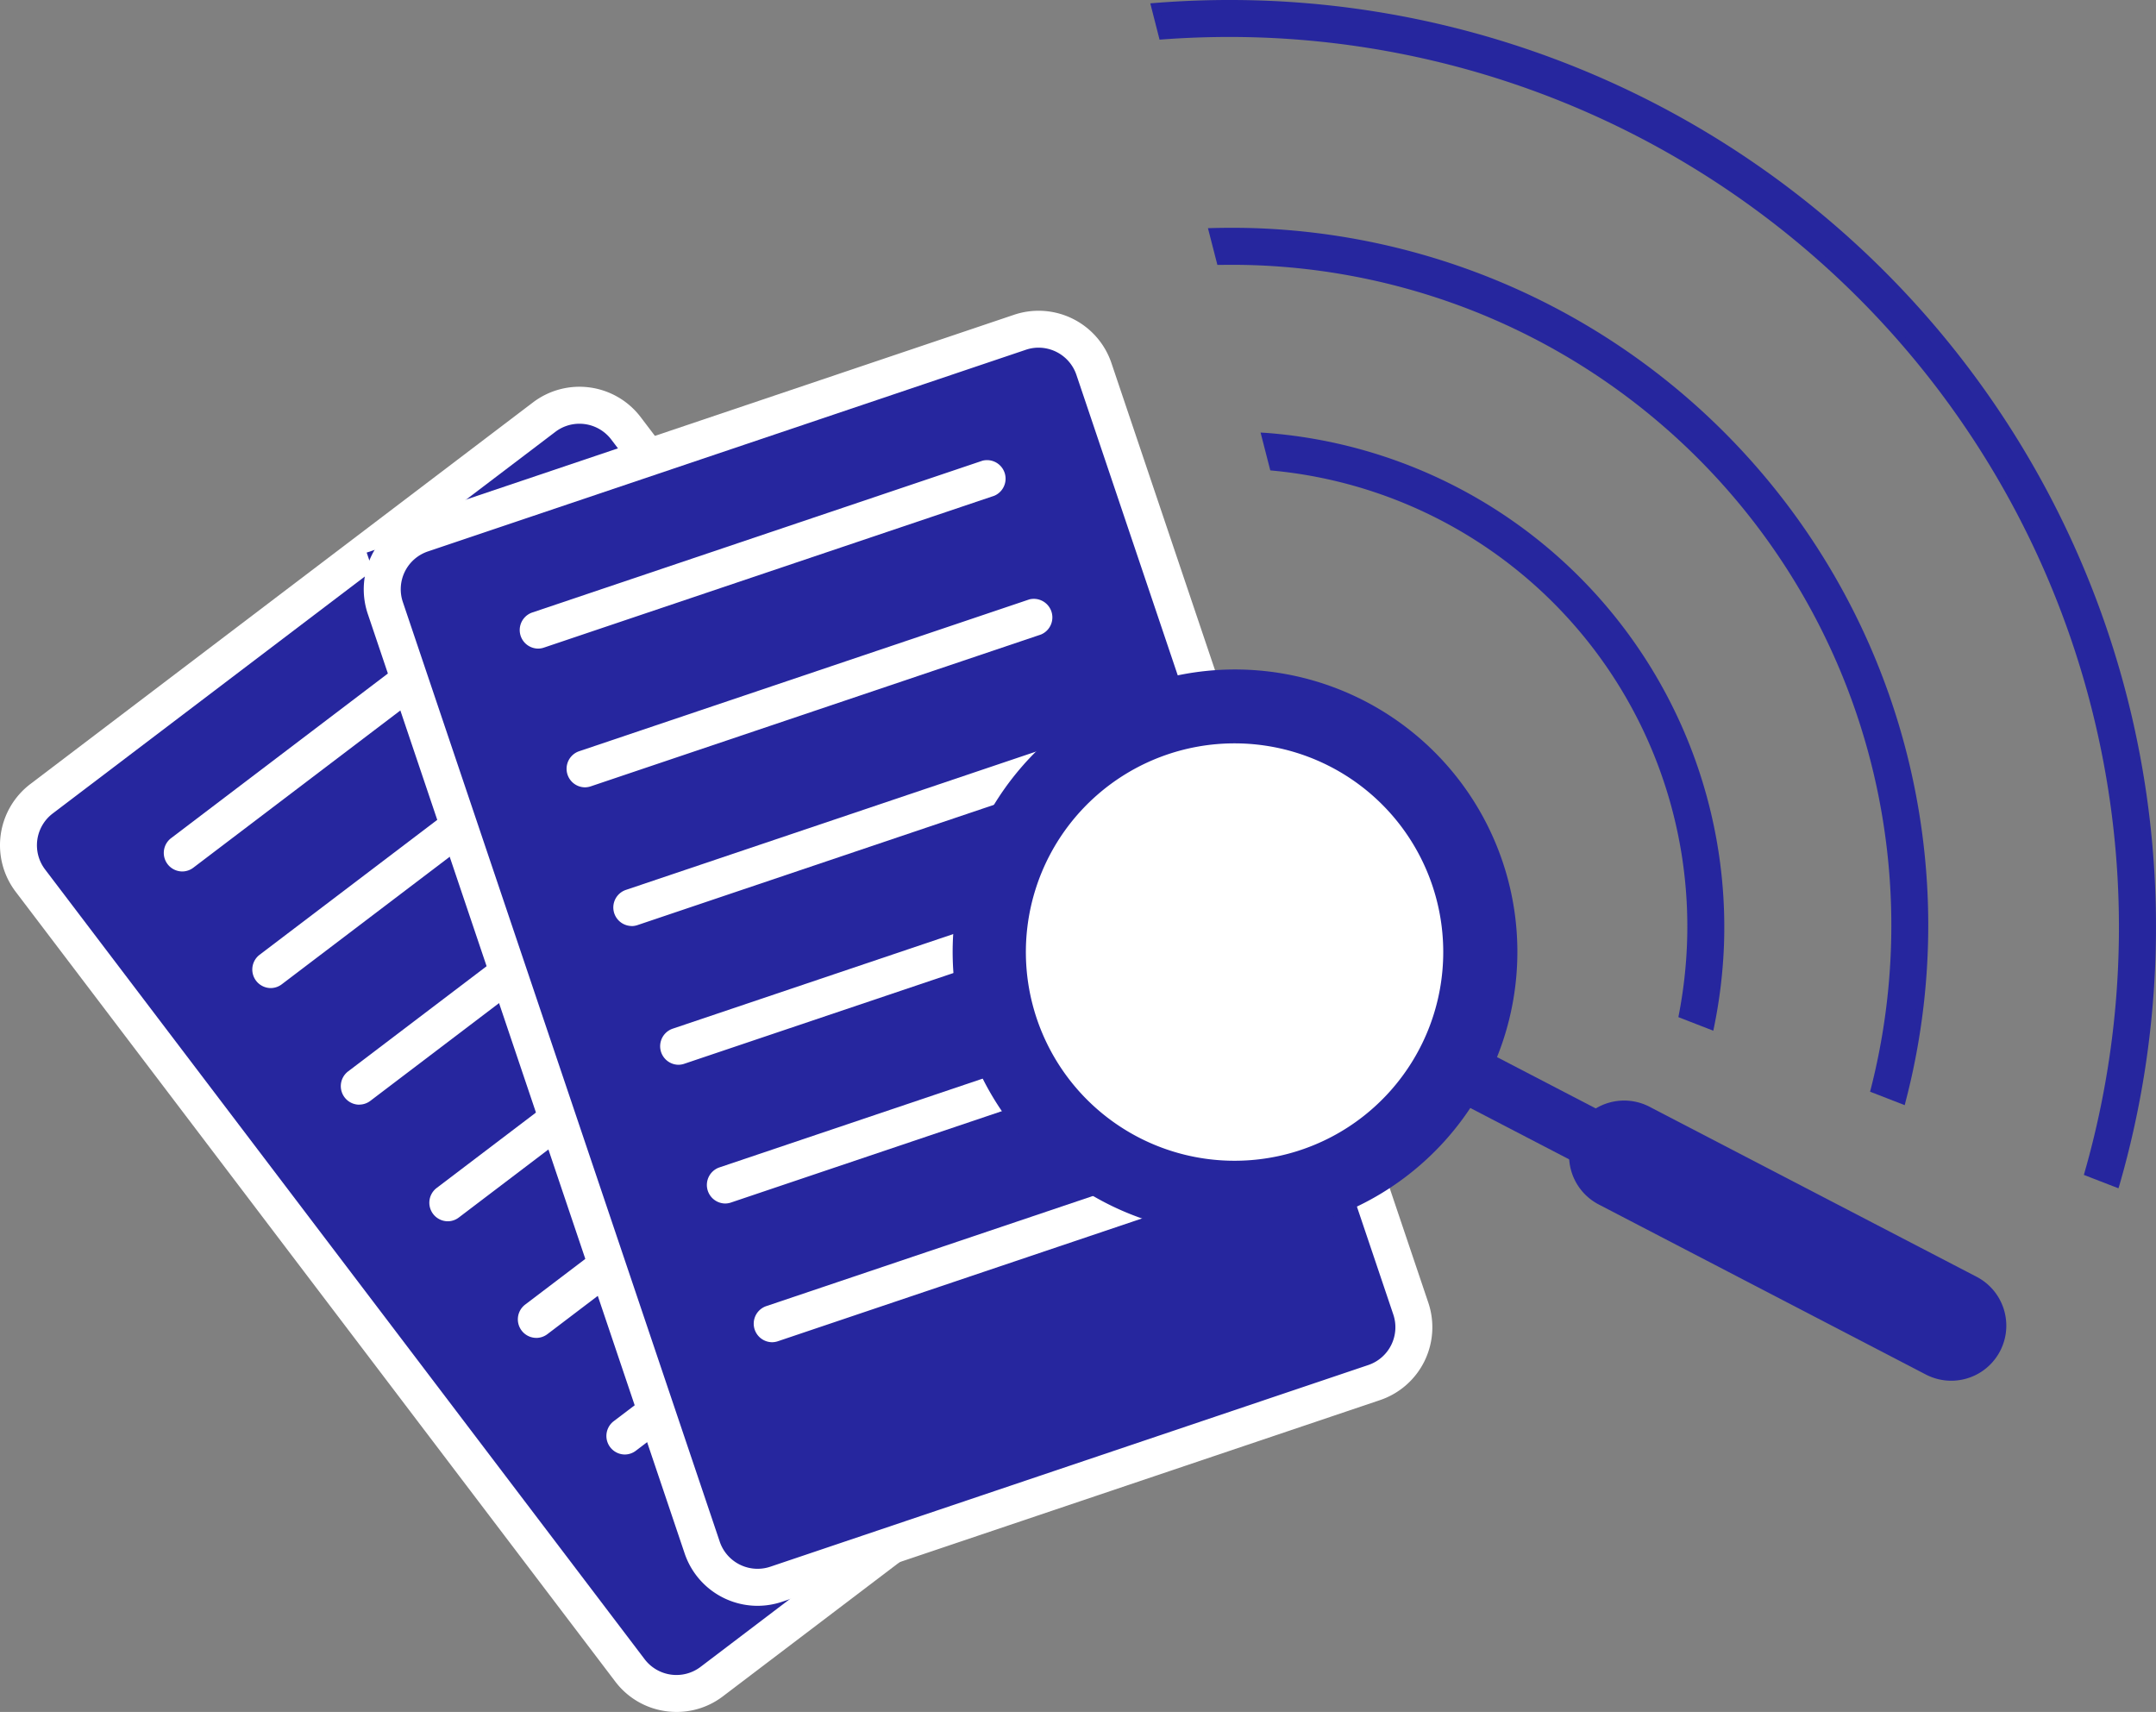 <svg xmlns="http://www.w3.org/2000/svg" xmlns:xlink="http://www.w3.org/1999/xlink" id="Group_49" data-name="Group 49" width="139.474" height="110.739" viewBox="0 0 139.474 110.739"><rect x="0" y="0" width="139.474" height="110.739" fill="#808080" stroke="none"/><defs><clipPath id="clip-path"><rect id="Rectangle_130" data-name="Rectangle 130" width="139.474" height="110.739" fill="none"></rect></clipPath></defs><g id="Group_48" data-name="Group 48" clip-path="url(#clip-path)"><path id="Path_275" data-name="Path 275" d="M3.6,50.977l30.695-23.3a4.919,4.919,0,0,1,6.892.943L78.593,77.889a4.919,4.919,0,0,1-.943,6.891l-30.7,23.3a4.917,4.917,0,0,1-6.891-.943L2.655,57.868A4.918,4.918,0,0,1,3.6,50.977" fill="#26269e"></path><path id="Path_276" data-name="Path 276" d="M43.772,110.739a5.065,5.065,0,0,1-.685-.047,4.946,4.946,0,0,1-3.287-1.921L1.013,57.683a4.973,4.973,0,0,1,.953-6.969h0L34.479,26.03a4.974,4.974,0,0,1,6.969.954L80.235,78.073a4.98,4.98,0,0,1-.954,6.969L46.77,109.725a4.936,4.936,0,0,1-3,1.014M37.481,27.41a2.566,2.566,0,0,0-1.556.526L3.413,52.619a2.583,2.583,0,0,0-.5,3.618L41.7,107.325a2.583,2.583,0,0,0,3.618.5L77.83,83.137a2.586,2.586,0,0,0,.5-3.618L39.543,28.431A2.587,2.587,0,0,0,37.481,27.41Z" fill="#fff"></path><path id="Path_277" data-name="Path 277" d="M11.784,56.371a1.2,1.2,0,0,1-.724-2.148l24.494-18.6a1.2,1.2,0,0,1,1.606,1.784,1.244,1.244,0,0,1-.16.121l-24.494,18.6a1.192,1.192,0,0,1-.722.243" fill="#fff"></path><path id="Path_278" data-name="Path 278" d="M17.51,63.914a1.2,1.2,0,0,1-.724-2.148l24.494-18.6a1.2,1.2,0,1,1,1.6,1.784,1.169,1.169,0,0,1-.159.121l-24.494,18.6a1.192,1.192,0,0,1-.722.243" fill="#fff"></path><path id="Path_279" data-name="Path 279" d="M23.237,71.458a1.2,1.2,0,0,1-.724-2.149l24.494-18.6a1.2,1.2,0,0,1,1.446,1.9l-24.494,18.6a1.191,1.191,0,0,1-.722.244" fill="#fff"></path><path id="Path_280" data-name="Path 280" d="M28.964,79a1.2,1.2,0,0,1-.724-2.149l24.494-18.6a1.2,1.2,0,1,1,1.6,1.784,1.169,1.169,0,0,1-.159.121l-24.494,18.6a1.191,1.191,0,0,1-.722.244" fill="#fff"></path><path id="Path_281" data-name="Path 281" d="M34.69,86.543a1.2,1.2,0,0,1-.724-2.149l24.494-18.6a1.2,1.2,0,1,1,1.6,1.784,1.169,1.169,0,0,1-.159.121L35.412,86.3a1.191,1.191,0,0,1-.722.244" fill="#fff"></path><path id="Path_282" data-name="Path 282" d="M40.417,94.086a1.2,1.2,0,0,1-.724-2.148l24.494-18.6a1.2,1.2,0,1,1,1.446,1.9l-24.494,18.6a1.188,1.188,0,0,1-.722.248" fill="#fff"></path><path id="Path_283" data-name="Path 283" d="M23.721,35.744,65.04,21.81a4.77,4.77,0,0,1,6.045,3l19.864,58.9a4.771,4.771,0,0,1-3,6.044l-36.8,12.41a4.77,4.77,0,0,1-6.045-3Z" fill="#26269e"></path><path id="Path_284" data-name="Path 284" d="M49,103.874a4.983,4.983,0,0,1-4.709-3.387l-20.5-60.781a4.976,4.976,0,0,1,3.124-6.3L65.6,20.362a4.974,4.974,0,0,1,6.3,3.124L92.4,84.267a4.974,4.974,0,0,1-3.124,6.3l-38.68,13.044a4.979,4.979,0,0,1-1.591.263M67.19,22.489a2.563,2.563,0,0,0-.828.137L27.682,35.67a2.581,2.581,0,0,0-1.622,3.271h0l20.5,60.781a2.584,2.584,0,0,0,3.272,1.622L88.512,88.3a2.581,2.581,0,0,0,1.622-3.271h0l-20.5-60.781A2.588,2.588,0,0,0,67.19,22.49Z" fill="#fff"></path><path id="Path_285" data-name="Path 285" d="M34.8,41.955a1.2,1.2,0,0,1-.382-2.33L63.561,29.8a1.2,1.2,0,0,1,.764,2.267L35.184,41.892a1.181,1.181,0,0,1-.382.063" fill="#fff"></path><path id="Path_286" data-name="Path 286" d="M37.829,50.929a1.2,1.2,0,0,1-.382-2.329l29.141-9.827a1.2,1.2,0,0,1,.764,2.267L38.211,50.867a1.208,1.208,0,0,1-.382.062" fill="#fff"></path><path id="Path_287" data-name="Path 287" d="M40.855,59.9a1.2,1.2,0,0,1-.382-2.33l29.141-9.827a1.2,1.2,0,1,1,.946,2.206,1.3,1.3,0,0,1-.182.061L41.237,59.842a1.208,1.208,0,0,1-.382.062" fill="#fff"></path><path id="Path_288" data-name="Path 288" d="M43.882,68.876a1.2,1.2,0,0,1-.382-2.329L72.641,56.72a1.2,1.2,0,0,1,.764,2.267L44.264,68.812a1.21,1.21,0,0,1-.382.064" fill="#fff"></path><path id="Path_289" data-name="Path 289" d="M46.907,77.85a1.2,1.2,0,0,1-.382-2.33l29.141-9.827a1.2,1.2,0,1,1,.957,2.2,1.184,1.184,0,0,1-.193.065L47.289,77.786a1.21,1.21,0,0,1-.382.064" fill="#fff"></path><path id="Path_290" data-name="Path 290" d="M49.938,86.823a1.2,1.2,0,0,1-.382-2.33L78.7,74.666a1.2,1.2,0,0,1,.764,2.267L50.32,86.76a1.181,1.181,0,0,1-.382.063" fill="#fff"></path><path id="Path_291" data-name="Path 291" d="M79.888,45.7A15.874,15.874,0,1,1,64.014,61.574,15.874,15.874,0,0,1,79.888,45.7" fill="#fff"></path><path id="Path_292" data-name="Path 292" d="M79.858,79.838A18.266,18.266,0,1,1,96.1,70a18.265,18.265,0,0,1-16.238,9.839M79.9,48.085a13.5,13.5,0,1,0,6.2,1.526,13.5,13.5,0,0,0-6.2-1.526Z" fill="#26269e"></path><path id="Path_293" data-name="Path 293" d="M101.908,73.109h0a3.562,3.562,0,0,1,4.8-1.518l21.163,11a3.562,3.562,0,0,1-3.286,6.321l-21.162-11a3.562,3.562,0,0,1-1.518-4.8" fill="#26269e"></path><rect id="Rectangle_129" data-name="Rectangle 129" width="3.717" height="10.841" transform="translate(93.218 70.685) rotate(-62.539)" fill="#26269e"></rect><path id="Path_294" data-name="Path 294" d="M111.282,61.274A31.822,31.822,0,0,0,81.864,28.252l.5,1.961a29.892,29.892,0,0,1,26.89,32.619q-.136,1.416-.407,2.815l1.809.7a32.068,32.068,0,0,0,.626-5.073" fill="#26269e"></path><path id="Path_295" data-name="Path 295" d="M110.835,66.673l-2.259-.879.038-.2a30.1,30.1,0,0,0,.515-4.418A29.619,29.619,0,0,0,82.343,30.443l-.167-.016-.628-2.447L81.88,28a32.06,32.06,0,0,1,29.64,33.271,32.474,32.474,0,0,1-.626,5.115Zm-1.715-1.18,1.359.529a31.561,31.561,0,0,0-28.3-37.511l.379,1.475A30.1,30.1,0,0,1,109.606,61.2a30.508,30.508,0,0,1-.486,4.294Z" fill="#26269e"></path><path id="Path_296" data-name="Path 296" d="M124.469,61.692A44.9,44.9,0,0,0,81.52,15c-1.02-.043-2.047-.048-3.07-.021l.49,1.9c.834-.013,1.67,0,2.5.03a42.977,42.977,0,0,1,39.818,53.55l1.794.7a45.122,45.122,0,0,0,1.417-9.471" fill="#26269e"></path><path id="Path_297" data-name="Path 297" d="M123.218,71.488l-2.241-.871.052-.2a42.737,42.737,0,0,0-39.6-53.252c-.793-.033-1.629-.043-2.487-.029h-.188l-.611-2.377.3-.008c1.057-.027,2.1-.02,3.086.021a45.118,45.118,0,0,1,41.753,56.459Zm-1.674-1.164,1.346.523a44.639,44.639,0,0,0-41.377-55.6c-.885-.037-1.81-.046-2.753-.028l.367,1.429c.8-.009,1.582,0,2.326.032a43.219,43.219,0,0,1,40.092,53.644Z" fill="#26269e"></path><path id="Path_298" data-name="Path 298" d="M139.179,62.434A59.71,59.71,0,0,0,82.01.288a60.485,60.485,0,0,0-7.3.142l.483,1.88a58.419,58.419,0,0,1,6.734-.11A57.845,57.845,0,0,1,135.1,75.854l1.79.7a60.008,60.008,0,0,0,2.294-14.12" fill="#26269e"></path><path id="Path_299" data-name="Path 299" d="M137.045,76.866,134.807,76l.06-.21A57.6,57.6,0,0,0,81.919,2.44a58.381,58.381,0,0,0-6.706.11l-.2.015-.6-2.349L74.7.193A60.9,60.9,0,0,1,82.021.05a59.949,59.949,0,0,1,57.4,62.394v.006a60.224,60.224,0,0,1-2.3,14.17Zm-1.658-1.158,1.344.523a59.78,59.78,0,0,0,2.209-13.806l.239.01-.239-.01A59.47,59.47,0,0,0,82,.525h0a60.28,60.28,0,0,0-6.984.12l.362,1.41a58.637,58.637,0,0,1,6.562-.1,58.086,58.086,0,0,1,53.447,73.752Z" fill="#26269e"></path></g></svg>